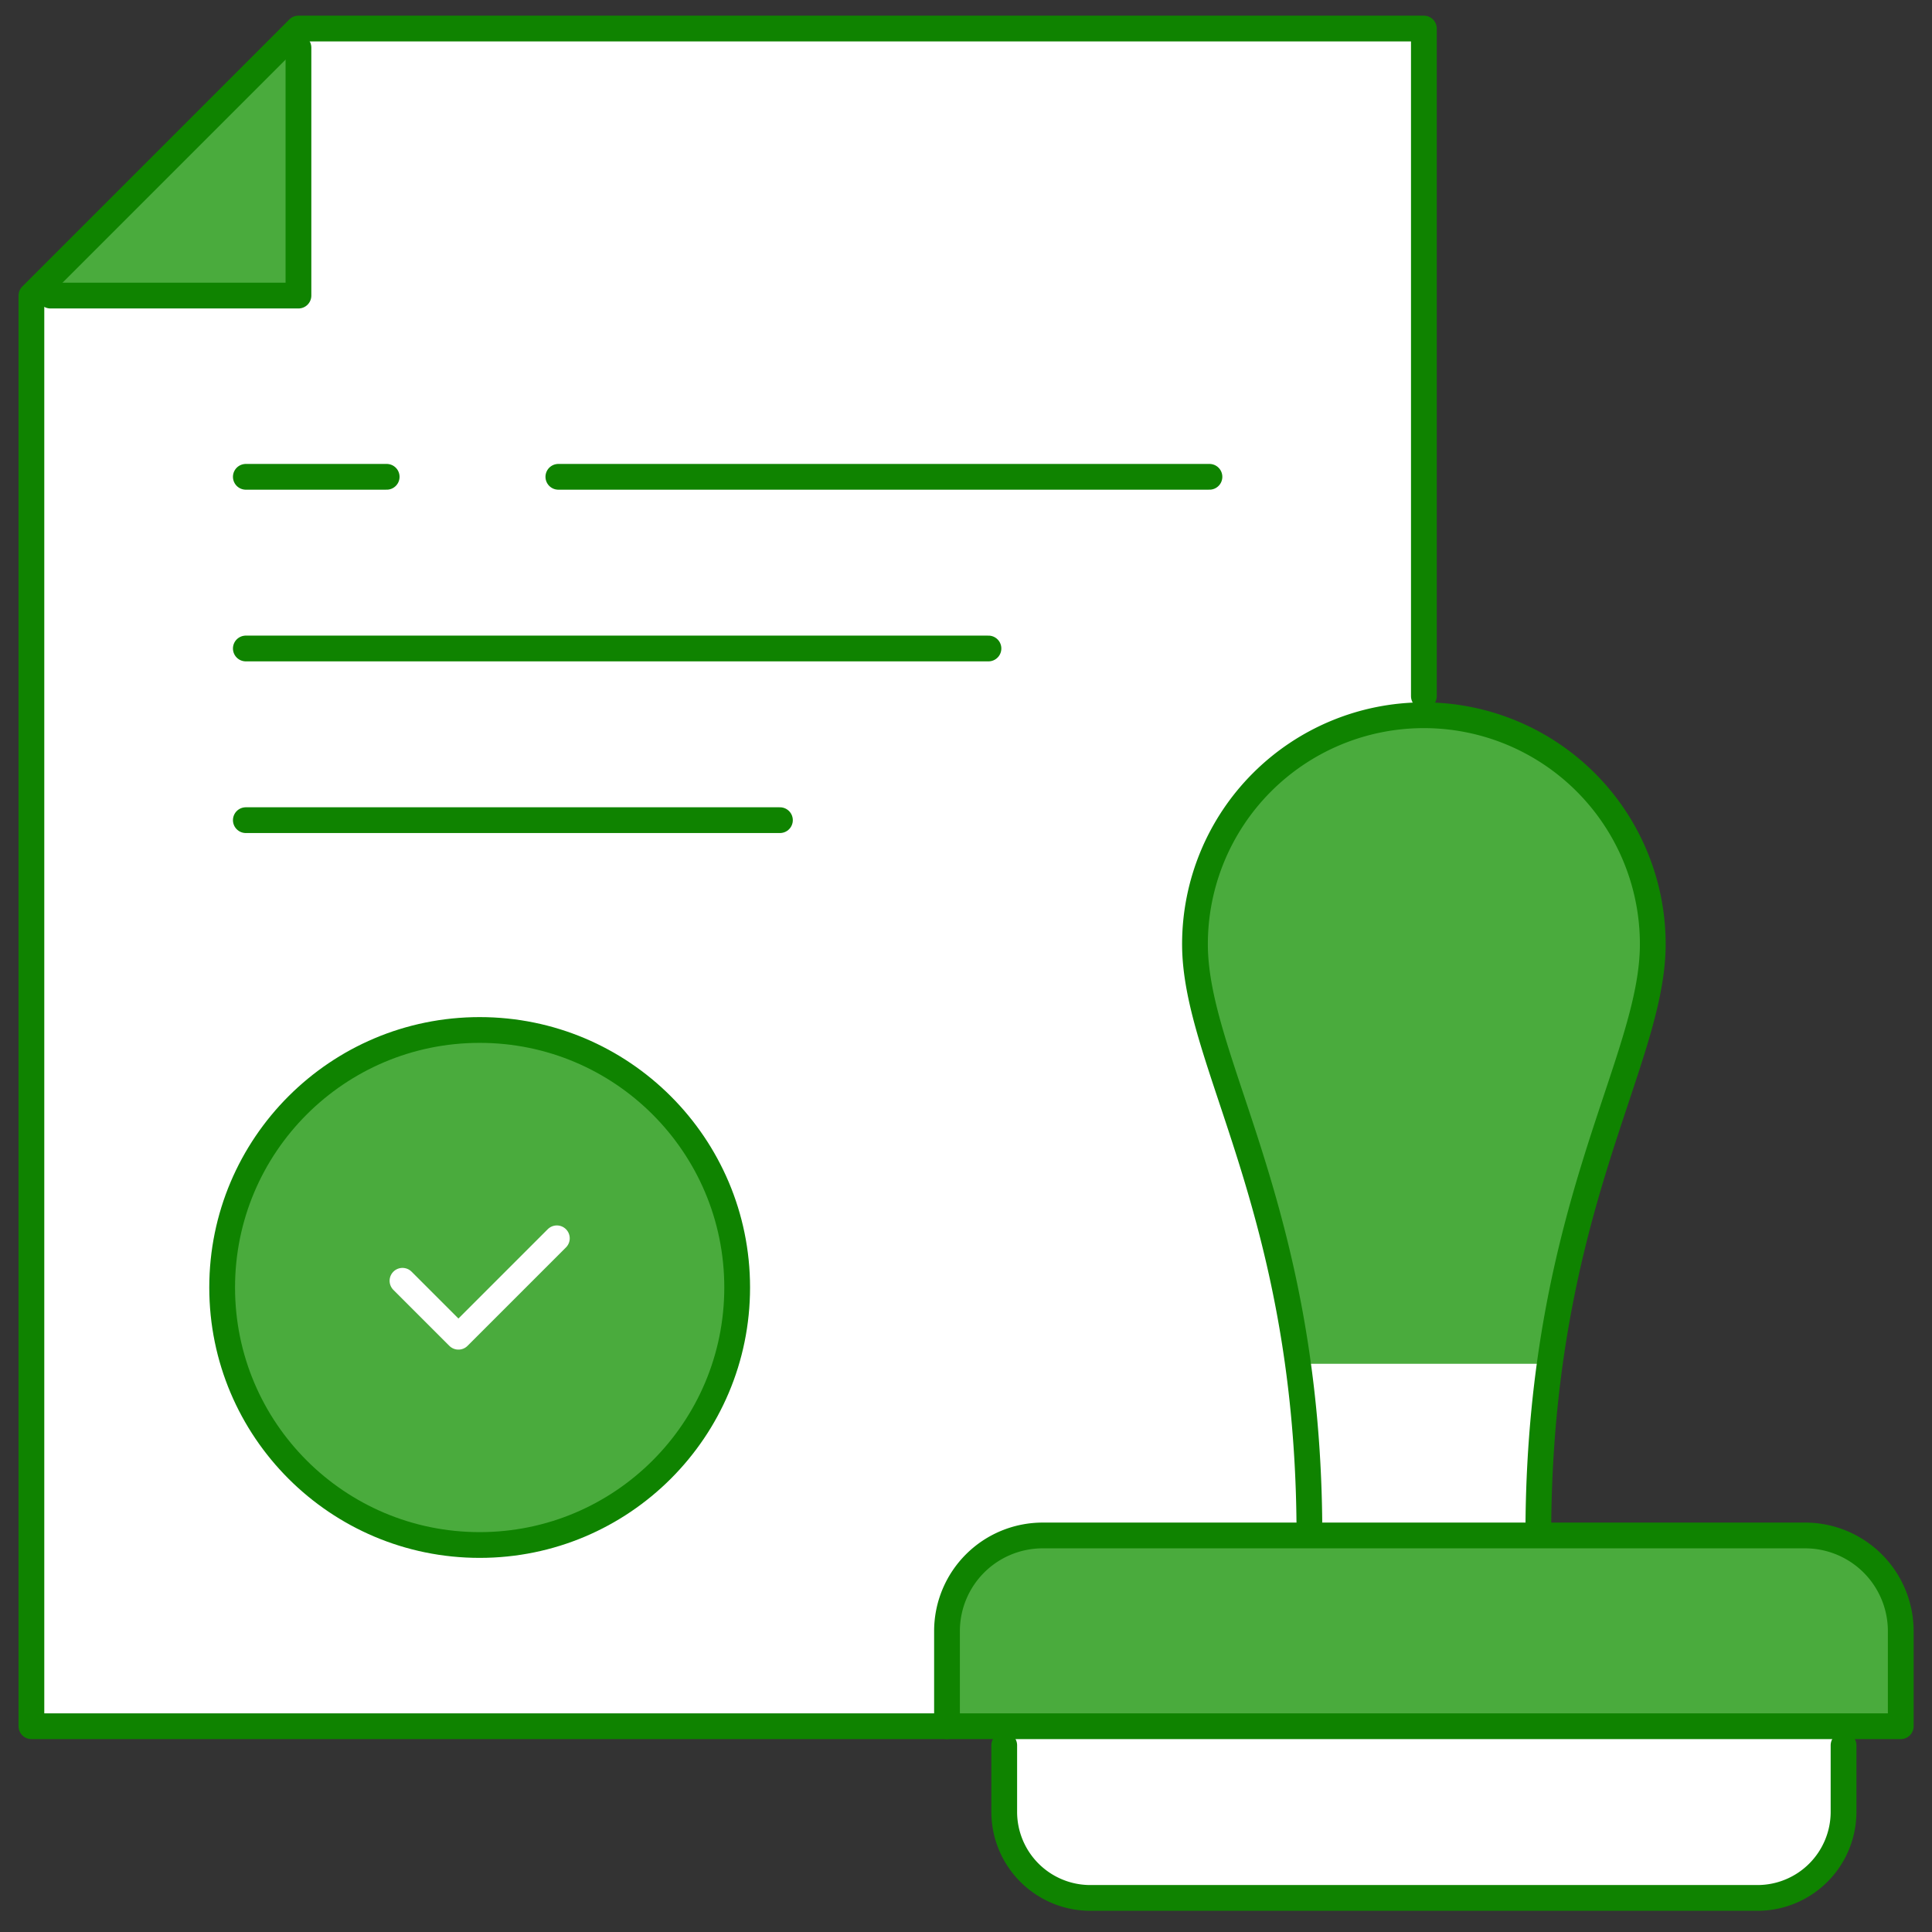 <svg xmlns="http://www.w3.org/2000/svg" xmlns:xlink="http://www.w3.org/1999/xlink" width="300" height="300" viewBox="0 0 300 300">
  <rect x="0" y="0" width="300" height="300" fill="#333333" stroke="none"/>
  <defs>
    <clipPath id="clip-Validation_Documentation">
      <rect width="300" height="300"/>
    </clipPath>
  </defs>
  <g id="Validation_Documentation" data-name="Validation &amp; Documentation" clip-path="url(#clip-Validation_Documentation)">
    <g id="document_14255263" transform="translate(-5.124 -5.568)">
      <g id="Group_134" data-name="Group 134" transform="translate(10 10)">
        <path id="Path_306" data-name="Path 306" d="M226.223,10H51.467L10,51.467V273.614H226.223Z" transform="translate(-10 -10)" fill="#fff" fill-rule="evenodd"/>
        <path id="Path_308" data-name="Path 308" d="M51.467,51.467V10L10,51.467Z" transform="translate(-10 -10)" fill="#4aab3d" fill-rule="evenodd"/>
        <path id="Path_309" data-name="Path 309" d="M315,225.543c0,14.887,11.491,32.564,15.993,65.163a194.025,194.025,0,0,1,1.779,26.658h35.544a194.047,194.047,0,0,1,1.779-26.658c4.5-32.6,15.993-50.276,15.993-65.163a35.543,35.543,0,1,0-71.087,0Z" transform="translate(-134.321 -83.37)" fill="#4aab3d" fill-rule="evenodd"/>
        <path id="Path_310" data-name="Path 310" d="M381.1,360H342a194.042,194.042,0,0,1,1.779,26.658H379.32A193.949,193.949,0,0,1,381.1,360Z" transform="translate(-145.325 -152.663)" fill="#fff" fill-rule="evenodd"/>
        <path id="Path_311" data-name="Path 311" d="M341.821,405H264.81A14.853,14.853,0,0,0,250,419.81v14.81H398.1V419.81A14.853,14.853,0,0,0,383.288,405Z" transform="translate(-107.826 -171.006)" fill="#4aab3d" fill-rule="evenodd"/>
        <path id="Path_312" data-name="Path 312" d="M395.326,455H265v13.329a13.368,13.368,0,0,0,13.329,13.329H382a13.368,13.368,0,0,0,13.329-13.329Z" transform="translate(-113.94 -191.386)" fill="#fff" fill-rule="evenodd"/>
      </g>
      <g id="Group_138" data-name="Group 138" transform="translate(10 10)">
        <g id="Group_135" data-name="Group 135" transform="translate(0 0)">
          <path id="Path_313" data-name="Path 313" d="M264.81,405H383.288a14.853,14.853,0,0,1,14.81,14.81v14.81H250V419.81A14.853,14.853,0,0,1,264.81,405Z" transform="translate(-107.826 -171.006)" fill="none" stroke="#0f8300" stroke-linecap="round" stroke-linejoin="round" stroke-miterlimit="2.613" stroke-width="4" fill-rule="evenodd"/>
          <path id="Path_314" data-name="Path 314" d="M368.326,315.215c.494-48.981,17.761-71.422,17.761-89.671a35.543,35.543,0,1,0-71.087,0c0,18.24,17.25,40.669,17.76,89.6" transform="translate(-134.321 -83.37)" fill="none" stroke="#0f8300" stroke-linecap="round" stroke-linejoin="round" stroke-miterlimit="2.613" stroke-width="4" fill-rule="evenodd"/>
          <path id="Path_315" data-name="Path 315" d="M265,460v10.367A13.368,13.368,0,0,0,278.329,483.7H382a13.368,13.368,0,0,0,13.329-13.329V460" transform="translate(-113.94 -193.424)" fill="none" stroke="#0f8300" stroke-linecap="round" stroke-linejoin="round" stroke-miterlimit="2.613" stroke-width="4" fill-rule="evenodd"/>
          <path id="Path_316" data-name="Path 316" d="M152.174,273.614H10V51.467L51.467,10H226.223V113.668" transform="translate(-10 -10)" fill="none" stroke="#0f8300" stroke-linecap="round" stroke-linejoin="round" stroke-miterlimit="2.613" stroke-width="4" fill-rule="evenodd"/>
          <path id="Path_317" data-name="Path 317" d="M53.505,15V53.505H15" transform="translate(-12.038 -12.038)" fill="none" stroke="#0f8300" stroke-linecap="round" stroke-linejoin="round" stroke-miterlimit="2.613" stroke-width="4" fill-rule="evenodd"/>
        </g>
        <g id="Group_136" data-name="Group 136" transform="translate(33.296 69.607)">
          <line id="Line_20" data-name="Line 20" x1="21.871" fill="none" stroke="#0f8300" stroke-linecap="round" stroke-linejoin="round" stroke-miterlimit="22.926" stroke-width="4"/>
          <line id="Line_21" data-name="Line 21" x1="115.315" transform="translate(0 26.658)" fill="none" stroke="#0f8300" stroke-linecap="round" stroke-linejoin="round" stroke-miterlimit="22.926" stroke-width="4"/>
          <line id="Line_22" data-name="Line 22" x1="101.102" transform="translate(48.529)" fill="none" stroke="#0f8300" stroke-linecap="round" stroke-linejoin="round" stroke-miterlimit="22.926" stroke-width="4"/>
          <line id="Line_23" data-name="Line 23" x1="82.935" transform="translate(0 53.315)" fill="none" stroke="#0f8300" stroke-linecap="round" stroke-linejoin="round" stroke-miterlimit="22.926" stroke-width="4"/>
        </g>
        <g id="Group_137" data-name="Group 137" transform="translate(29.62 155.503)">
          <circle id="Ellipse_19" data-name="Ellipse 19" cx="39.986" cy="39.986" r="39.986" fill="#4aab3d" stroke="#0f8300" stroke-linecap="round" stroke-linejoin="round" stroke-miterlimit="2.613" stroke-width="4"/>
          <path id="Path_318" data-name="Path 318" d="M107.268,333.7l8.689,8.688,6.293-6.293,8.989-8.989" transform="translate(-79.267 -294.756)" fill="#4aab3d" stroke="#fff" stroke-linecap="round" stroke-linejoin="round" stroke-miterlimit="2.613" stroke-width="4" fill-rule="evenodd"/>
        </g>
      </g>
    </g>
  </g>
</svg>
